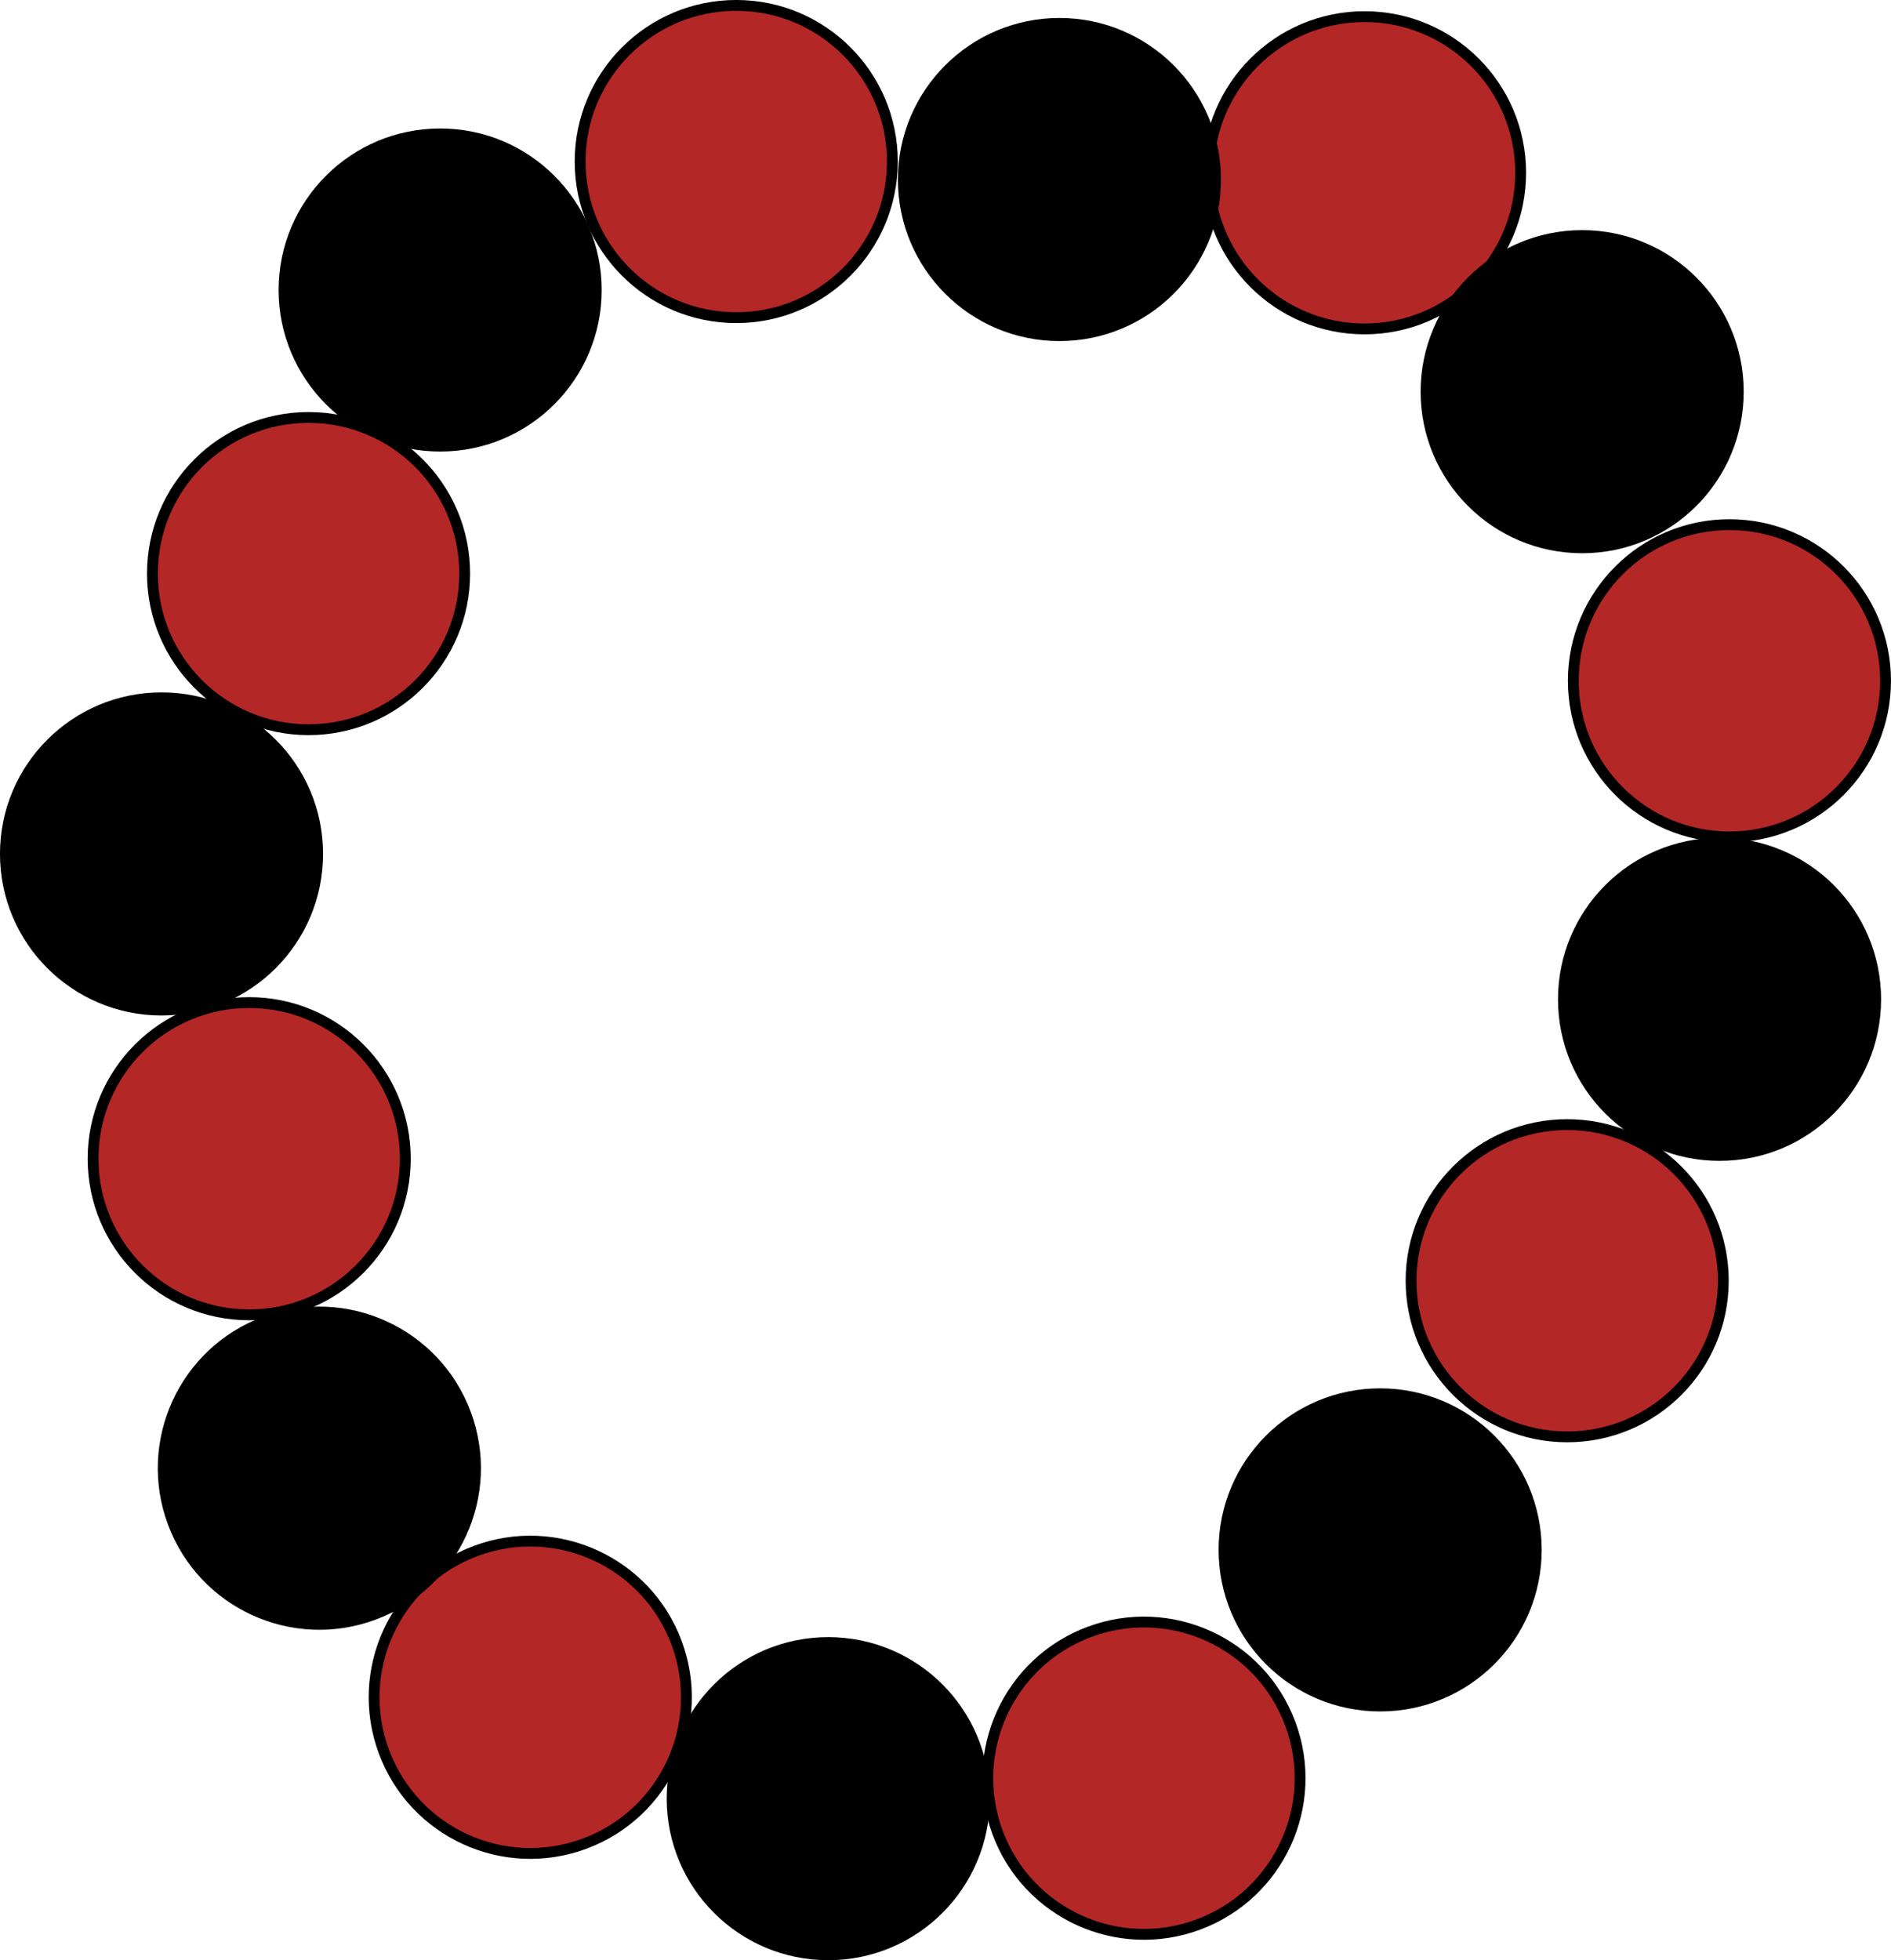 <?xml version="1.0" encoding="UTF-8" standalone="no"?>
<!-- Created with Inkscape (http://www.inkscape.org/) -->

<svg
   width="46.245mm"
   height="47.935mm"
   viewBox="0 0 46.245 47.935"
   version="1.1"
   id="svg164516"
   inkscape:version="1.2.2 (b0a8486541, 2022-12-01)"
   sodipodi:docname="2024-BR-04-A.svg"
   xmlns:inkscape="http://www.inkscape.org/namespaces/inkscape"
   xmlns:sodipodi="http://sodipodi.sourceforge.net/DTD/sodipodi-0.dtd"
   xmlns="http://www.w3.org/2000/svg"
   xmlns:svg="http://www.w3.org/2000/svg">
  <sodipodi:namedview
     id="namedview164518"
     pagecolor="#ffffff"
     bordercolor="#666666"
     borderopacity="1.0"
     inkscape:showpageshadow="2"
     inkscape:pageopacity="0.0"
     inkscape:pagecheckerboard="0"
     inkscape:deskcolor="#d1d1d1"
     inkscape:document-units="mm"
     showgrid="false"
     inkscape:zoom="0.8828353"
     inkscape:cx="100.81156"
     inkscape:cy="225.41011"
     inkscape:window-width="1834"
     inkscape:window-height="1131"
     inkscape:window-x="0"
     inkscape:window-y="32"
     inkscape:window-maximized="1"
     inkscape:current-layer="layer1" />
  <defs
     id="defs164513" />
  <g
     inkscape:label="Layer 1"
     inkscape:groupmode="layer"
     id="layer1"
     transform="translate(-67.986,-89.019)">
    <g
       id="g115528"
       transform="translate(-28.177,-80.42)">
      <circle
         style="fill:#b42727;fill-opacity:1;stroke:#000000;stroke-width:0.265;stroke-linecap:round;stroke-linejoin:round;stroke-dasharray:none;stroke-opacity:1"
         id="path111360-2"
         cx="186.086"
         cy="-138.457"
         r="3.818"
         transform="rotate(90)" />
      <circle
         style="fill:#000000;fill-opacity:1;stroke:#000000;stroke-width:0.265;stroke-linecap:round;stroke-linejoin:round;stroke-dasharray:none;stroke-opacity:1"
         id="path111360-6-8"
         cx="193.876"
         cy="-138.215"
         r="3.818"
         transform="rotate(90)" />
      <circle
         style="fill:#b42727;fill-opacity:1;stroke:#000000;stroke-width:0.265;stroke-linecap:round;stroke-linejoin:round;stroke-dasharray:none;stroke-opacity:1"
         id="path111360-3-9"
         cx="200.757"
         cy="-134.489"
         r="3.818"
         transform="rotate(90)" />
      <circle
         style="fill:#000000;fill-opacity:1;stroke:#000000;stroke-width:0.265;stroke-linecap:round;stroke-linejoin:round;stroke-dasharray:none;stroke-opacity:1"
         id="path111360-6-0-3"
         cx="207.339"
         cy="-129.915"
         r="3.818"
         transform="rotate(90)" />
      <circle
         style="fill:#000000;fill-opacity:1;stroke:#000000;stroke-width:0.265;stroke-linecap:round;stroke-linejoin:round;stroke-dasharray:none;stroke-opacity:1"
         id="path111360-6-0-8-6"
         cx="213.422"
         cy="-116.418"
         r="3.818"
         transform="rotate(90)" />
      <circle
         style="fill:#b42727;fill-opacity:1;stroke:#000000;stroke-width:0.265;stroke-linecap:round;stroke-linejoin:round;stroke-dasharray:none;stroke-opacity:1"
         id="path111360-92-8"
         cx="-28.7"
         cy="-235.76"
         r="3.818"
         transform="rotate(159.586)" />
      <circle
         style="fill:#b42727;fill-opacity:1;stroke:#000000;stroke-width:0.265;stroke-linecap:round;stroke-linejoin:round;stroke-dasharray:none;stroke-opacity:1"
         id="path111360-92-5-0"
         cx="-42.075"
         cy="-242.849"
         r="3.818"
         transform="rotate(159.586)" />
      <circle
         style="fill:#000000;fill-opacity:1;stroke:#000000;stroke-width:0.265;stroke-linecap:round;stroke-linejoin:round;stroke-dasharray:none;stroke-opacity:1"
         id="path111360-6-5-2"
         cx="-25.82"
         cy="-228.711"
         r="3.818"
         transform="rotate(159.586)" />
      <circle
         style="fill:#b42727;fill-opacity:1;stroke:#000000;stroke-width:0.265;stroke-linecap:round;stroke-linejoin:round;stroke-dasharray:none;stroke-opacity:1"
         id="path111360-4-1"
         cx="173.664"
         cy="-129.533"
         r="3.818"
         transform="rotate(90)" />
      <circle
         style="fill:#000000;fill-opacity:1;stroke:#000000;stroke-width:0.265;stroke-linecap:round;stroke-linejoin:round;stroke-dasharray:none;stroke-opacity:1"
         id="path111360-6-05-0"
         cx="179.017"
         cy="-134.855"
         r="3.818"
         transform="rotate(90)" />
      <circle
         style="fill:#b42727;fill-opacity:1;stroke:#000000;stroke-width:0.265;stroke-linecap:round;stroke-linejoin:round;stroke-dasharray:none;stroke-opacity:1"
         id="path111360-94-5"
         cx="173.389"
         cy="-114.168"
         r="3.818"
         transform="rotate(90)" />
      <circle
         style="fill:#000000;fill-opacity:1;stroke:#000000;stroke-width:0.265;stroke-linecap:round;stroke-linejoin:round;stroke-dasharray:none;stroke-opacity:1"
         id="path111360-6-6-1"
         cx="173.829"
         cy="-122.072"
         r="3.818"
         transform="rotate(90)" />
      <circle
         style="fill:#b42727;fill-opacity:1;stroke:#000000;stroke-width:0.265;stroke-linecap:round;stroke-linejoin:round;stroke-dasharray:none;stroke-opacity:1"
         id="path111360-922-1"
         cx="183.465"
         cy="-103.709"
         r="3.818"
         transform="rotate(90)" />
      <circle
         style="fill:#000000;fill-opacity:1;stroke:#000000;stroke-width:0.265;stroke-linecap:round;stroke-linejoin:round;stroke-dasharray:none;stroke-opacity:1"
         id="path111360-6-4-0"
         cx="190.32"
         cy="-100.113"
         r="3.818"
         transform="rotate(90)" />
      <circle
         style="fill:#b42727;fill-opacity:1;stroke:#000000;stroke-width:0.265;stroke-linecap:round;stroke-linejoin:round;stroke-dasharray:none;stroke-opacity:1"
         id="path111360-7-8"
         cx="197.773"
         cy="-102.257"
         r="3.818"
         transform="rotate(90)" />
      <circle
         style="fill:#000000;fill-opacity:1;stroke:#000000;stroke-width:0.265;stroke-linecap:round;stroke-linejoin:round;stroke-dasharray:none;stroke-opacity:1"
         id="path111360-6-7-5"
         cx="176.531"
         cy="-106.927"
         r="3.818"
         transform="rotate(90)" />
    </g>
  </g>
</svg>
